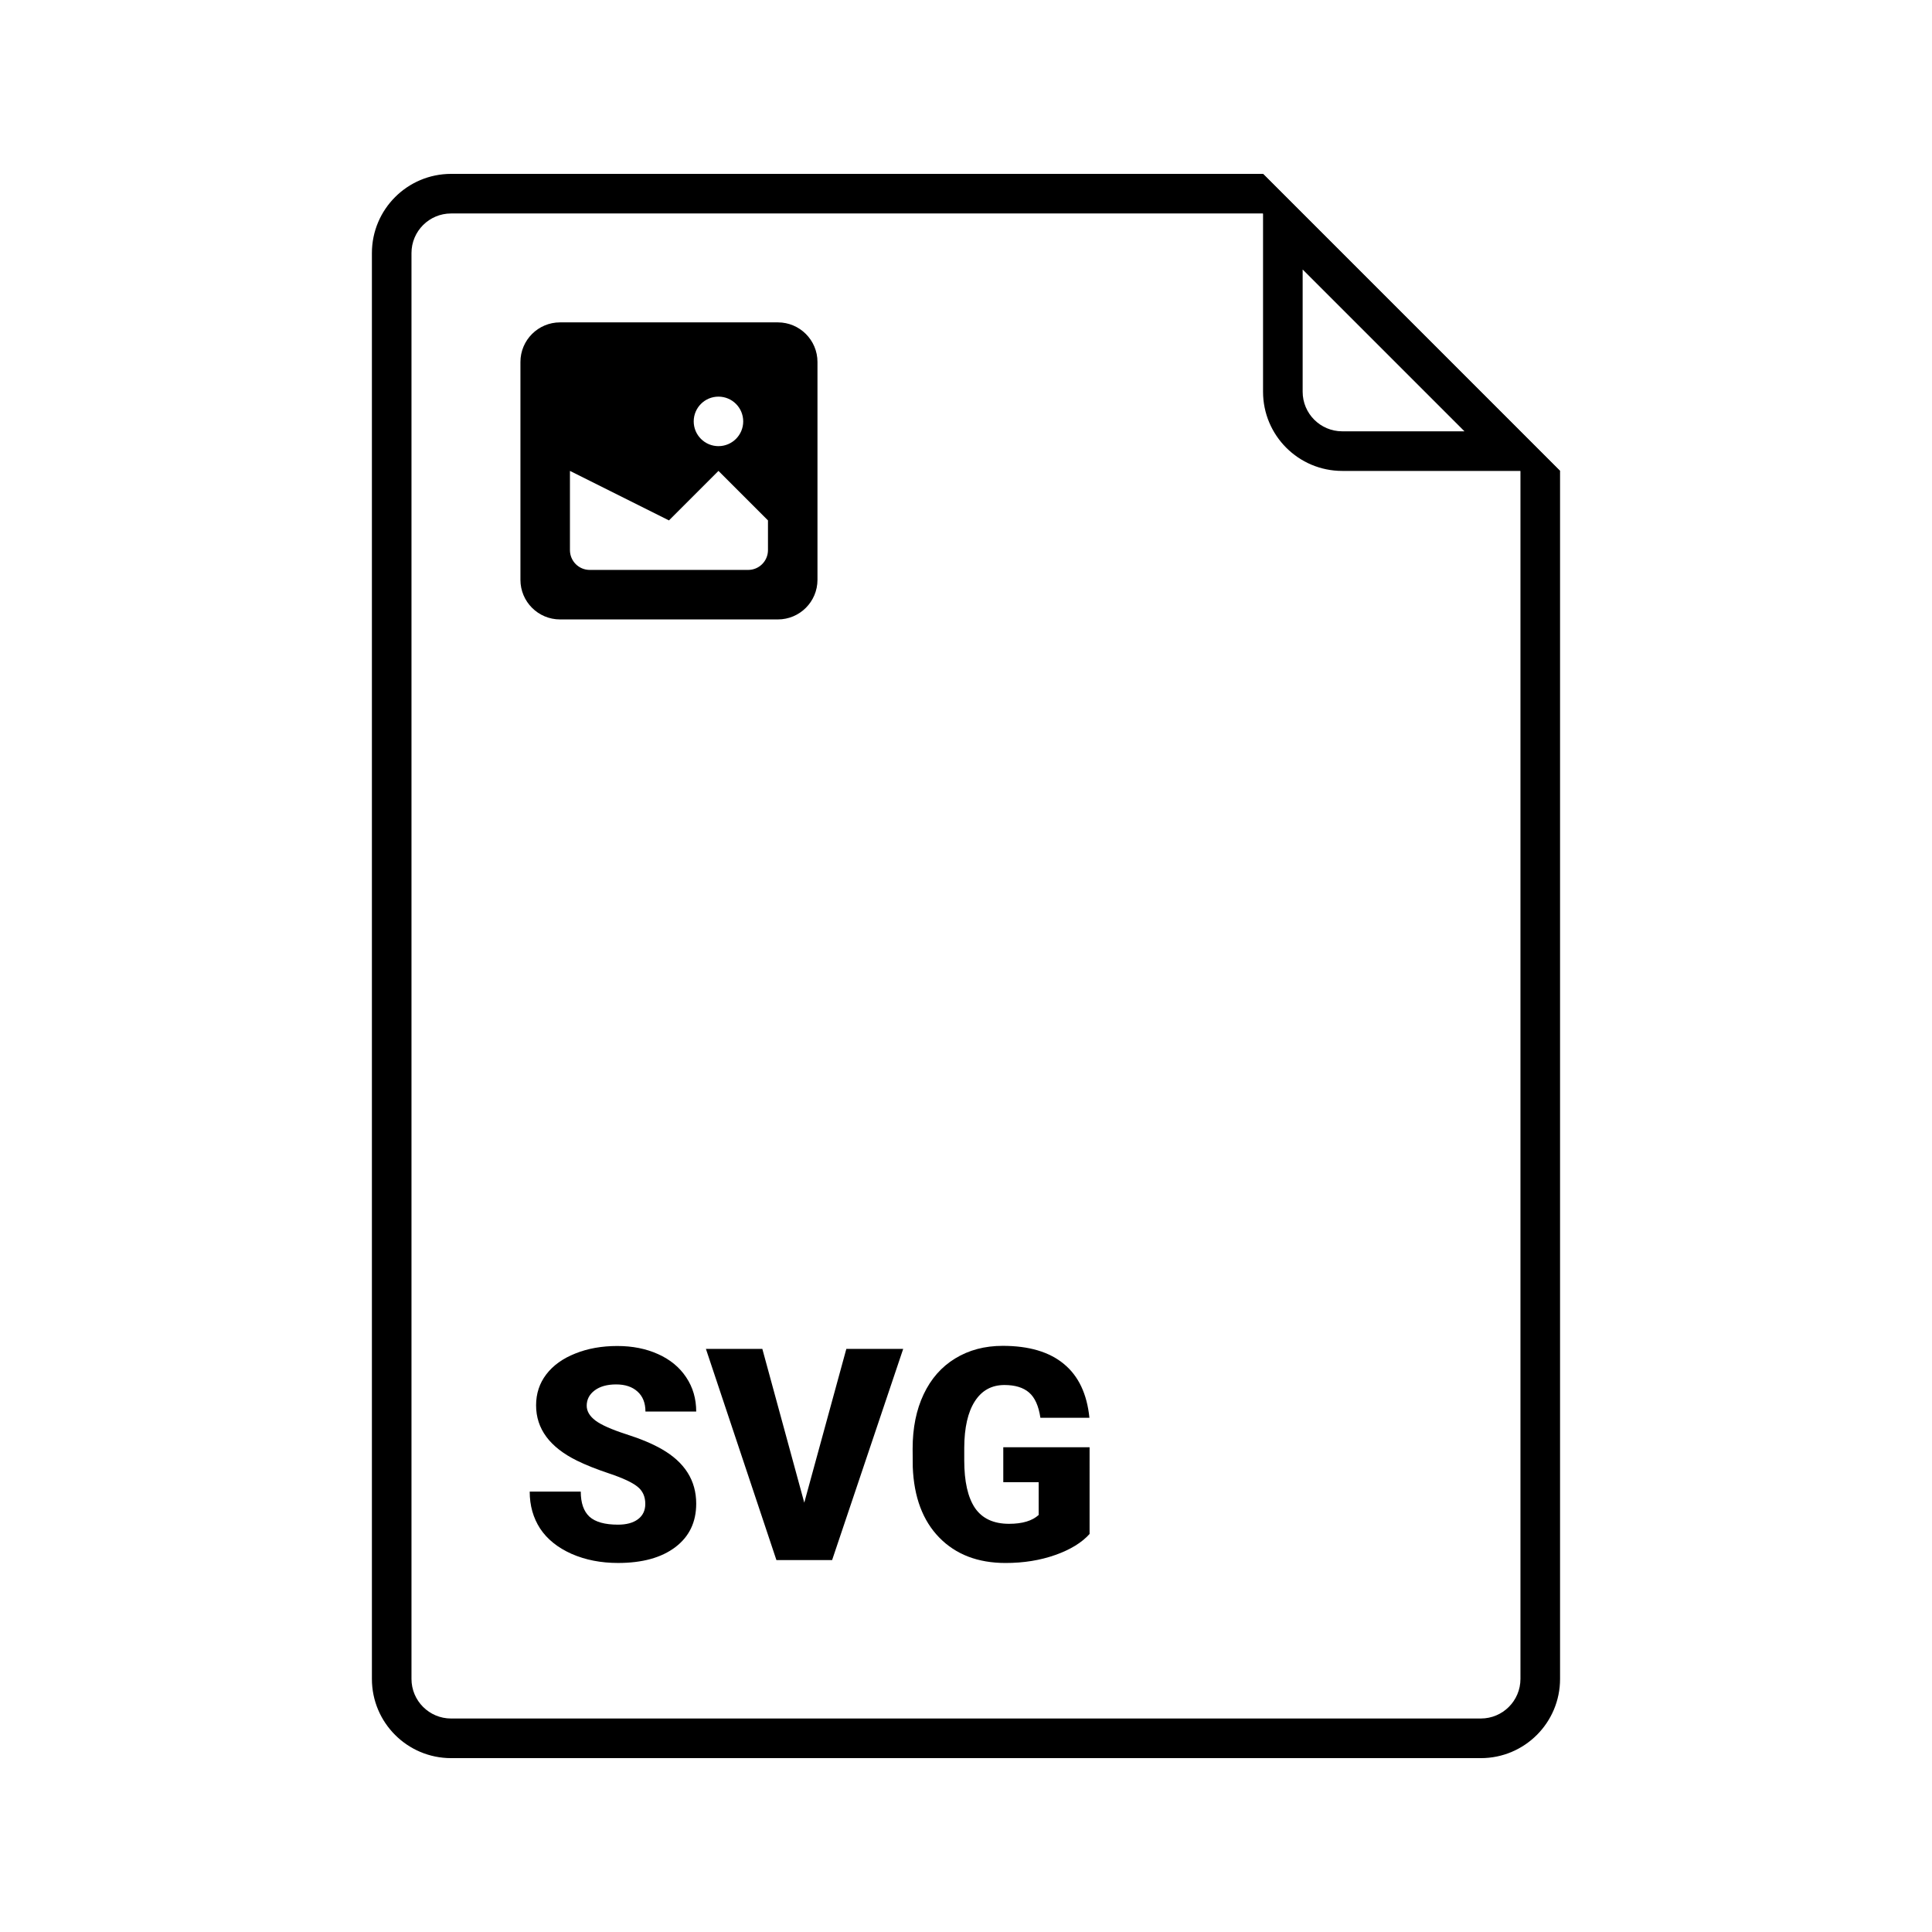 <?xml version="1.0" encoding="UTF-8"?>
<!-- Uploaded to: SVG Repo, www.svgrepo.com, Generator: SVG Repo Mixer Tools -->
<svg fill="#000000" width="800px" height="800px" version="1.1" viewBox="144 144 512 512" xmlns="http://www.w3.org/2000/svg">
 <g>
  <path d="m263.55 599.42h272.89c5.797 0 10.496-4.699 10.496-10.496v-320.13l-68.223-68.223h-215.17c-5.797 0-10.496 4.699-10.496 10.496v377.86c0 5.797 4.699 10.496 10.496 10.496zm215.17-409.34h-215.17c-11.594 0-20.992 9.398-20.992 20.992v377.86c0 11.594 9.398 20.992 20.992 20.992h272.89c11.594 0 20.992-9.398 20.992-20.992v-320.13z" fill-rule="evenodd"/>
  <path d="m478.72 190.08v57.727c0 11.594 9.398 20.992 20.992 20.992h57.727zm10.496 25.34v32.387c0 5.797 4.699 10.496 10.496 10.496h32.387z" fill-rule="evenodd"/>
  <path d="m281.92 239.93c0-5.797 4.699-10.496 10.496-10.496h57.727c5.797 0 10.496 4.699 10.496 10.496v57.73c0 5.793-4.699 10.496-10.496 10.496h-57.727c-5.797 0-10.496-4.703-10.496-10.496zm13.121 28.863 26.238 13.121 13.121-13.121 13.121 13.121v7.871c0 2.898-2.352 5.25-5.25 5.25h-41.984c-2.898 0-5.246-2.352-5.246-5.25zm39.359-6.559c3.621 0 6.559-2.938 6.559-6.559 0-3.625-2.938-6.562-6.559-6.562-3.625 0-6.559 2.938-6.559 6.562 0 3.621 2.934 6.559 6.559 6.559z" fill-rule="evenodd"/>
  <path d="m315.01 542.56c0-1.973-0.703-3.512-2.113-4.609-1.383-1.102-3.832-2.246-7.34-3.422-3.512-1.18-6.383-2.32-8.613-3.422-7.25-3.562-10.875-8.457-10.875-14.684 0-3.098 0.895-5.828 2.691-8.188 1.816-2.383 4.379-4.227 7.688-5.535 3.305-1.332 7.019-1.996 11.145-1.996 4.023 0 7.625 0.715 10.801 2.152 3.203 1.434 5.691 3.484 7.457 6.148 1.77 2.641 2.652 5.66 2.652 9.07h-13.453c0-2.277-0.703-4.047-2.113-5.305-1.383-1.254-3.266-1.883-5.652-1.883-2.406 0-4.316 0.539-5.727 1.613-1.383 1.051-2.074 2.398-2.074 4.039 0 1.434 0.77 2.742 2.305 3.918 1.539 1.156 4.242 2.359 8.113 3.613 3.867 1.23 7.047 2.562 9.531 4 6.047 3.484 9.07 8.289 9.07 14.414 0 4.894-1.844 8.738-5.535 11.527-3.688 2.797-8.75 4.191-15.184 4.191-4.535 0-8.648-0.805-12.336-2.422-3.664-1.641-6.434-3.871-8.305-6.688-1.844-2.844-2.766-6.113-2.766-9.801h13.531c0 3 0.766 5.215 2.305 6.648 1.562 1.41 4.086 2.113 7.57 2.113 2.231 0 3.984-0.473 5.266-1.422 1.309-0.973 1.961-2.332 1.961-4.074z"/>
  <path d="m357.14 542.22 11.148-40.746h15.066l-18.836 55.965h-14.758l-18.684-55.965h14.953z"/>
  <path d="m432.75 550.52c-2.078 2.309-5.117 4.164-9.113 5.574-3.996 1.41-8.379 2.113-13.145 2.113-7.328 0-13.184-2.242-17.566-6.727-4.383-4.484-6.727-10.723-7.035-18.719l-0.035-4.84c0-5.512 0.973-10.316 2.918-14.418 1.949-4.125 4.731-7.289 8.344-9.492 3.637-2.231 7.84-3.348 12.605-3.348 6.973 0 12.379 1.605 16.223 4.809 3.867 3.176 6.121 7.93 6.762 14.258h-12.992c-0.457-3.125-1.457-5.356-2.996-6.688-1.535-1.332-3.715-2-6.535-2-3.383 0-5.996 1.438-7.84 4.309-1.844 2.867-2.781 6.969-2.809 12.297v3.383c0 5.586 0.949 9.789 2.848 12.609 1.922 2.793 4.93 4.188 9.031 4.188 3.512 0 6.125-0.781 7.844-2.344v-8.688h-9.379v-9.262h22.871z"/>
 </g>
</svg>